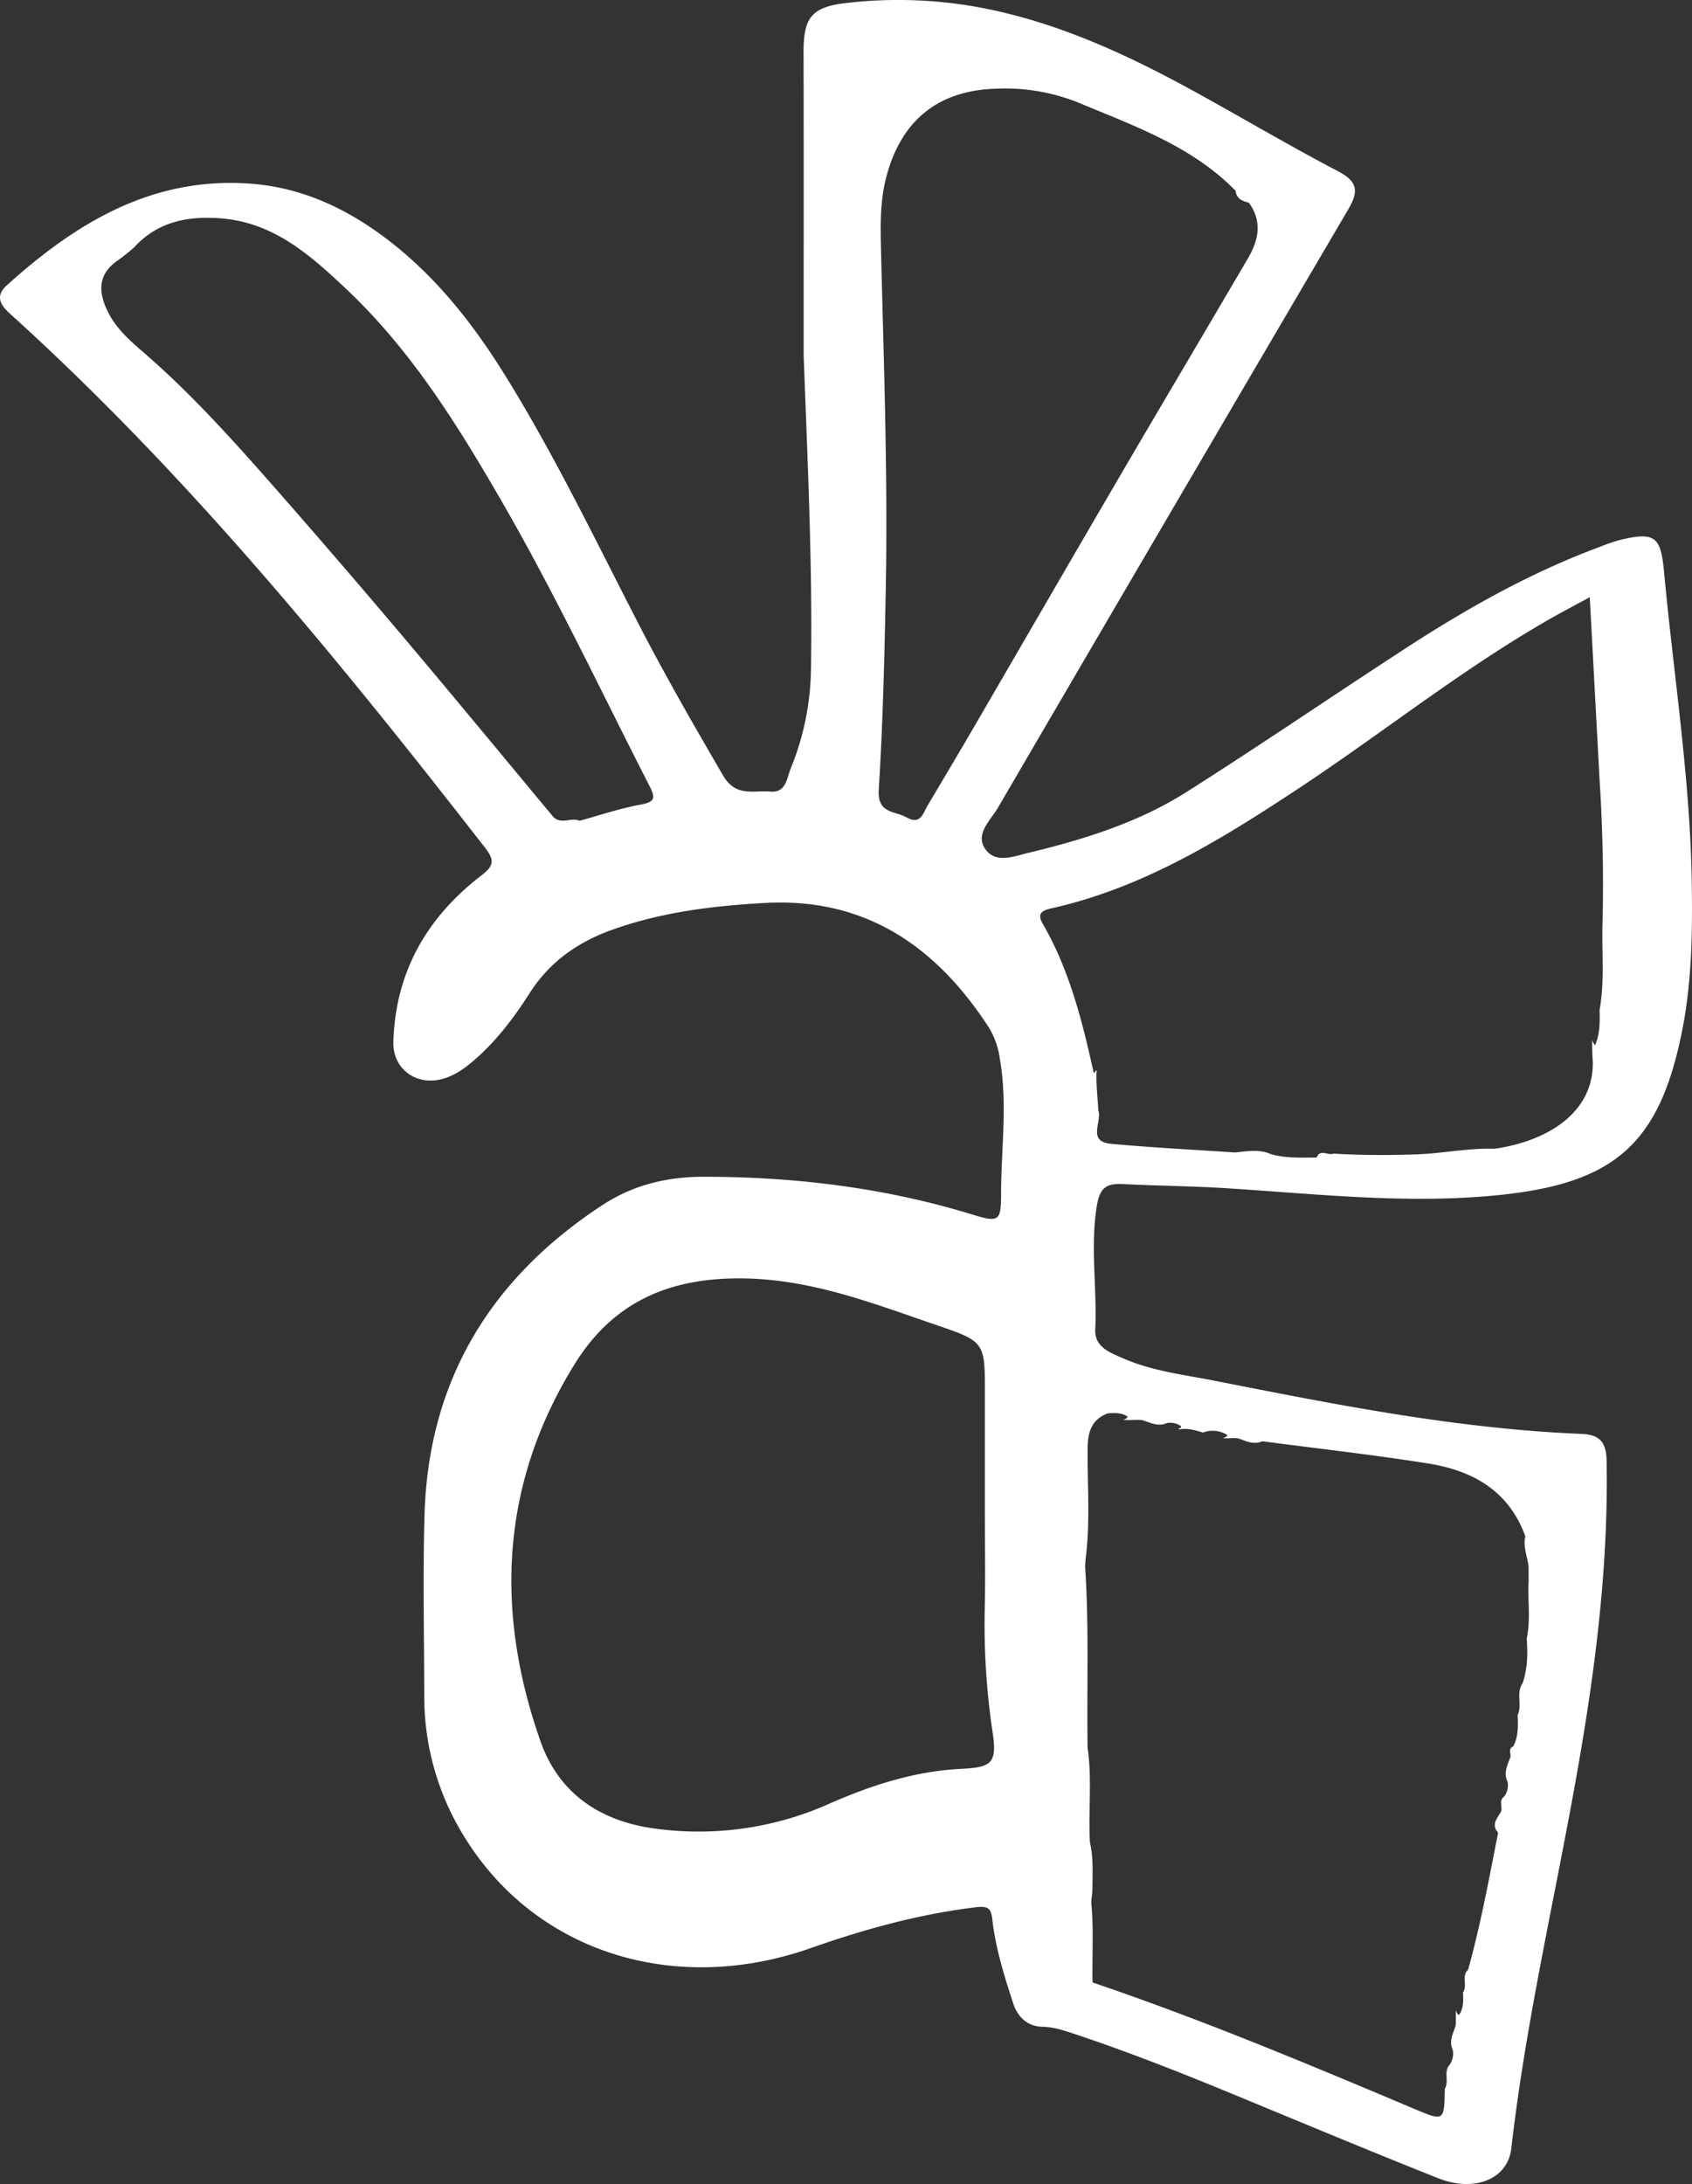 <svg xmlns="http://www.w3.org/2000/svg" viewBox="0 0 524.567 676.906"><rect x="0" y="0" width="524.567" height="676.906" fill="#333333" stroke="none"/><g data-name="Laag 2"><path d="M524.493 273.442c-.503-32.258-5.616-64.103-8.582-96.141-1.031-11.143-2.866-12.57-13.903-9.888a54.803 54.803 0 0 0-5.98 2.067c-21.233 7.863-40.853 18.867-59.768 31.143-22.835 14.82-45.31 30.2-68.295 44.782-14.974 9.5-31.847 14.778-48.994 18.882-4.546 1.088-10.503 3.621-13.688-1.414-2.89-4.568 1.855-8.678 4.111-12.543q54.123-92.721 108.516-185.284c3.35-5.692 3.156-8.71-3.112-11.99-15.162-7.935-29.89-16.692-44.903-24.92-20.214-11.078-41.02-20.723-63.81-25.368a138.941 138.941 0 0 0-43.48-1.866c-11.018 1.237-13.506 4.49-13.48 15.329.077 31.249.027 62.499.027 93.748.29 0 .145 0 0 0 1.185 32.42 2.782 64.851 2.275 97.279a84.103 84.103 0 0 1-6.274 30.894c-1.228 2.975-1.394 7.617-6.303 7.194-5.184-.447-10.733 1.78-14.665-4.967-8.98-15.413-17.876-30.854-26.056-46.705-13.34-25.848-25.919-52.104-41.247-76.883-9.828-15.89-21.189-30.49-36.072-42.02-12.871-9.972-27.12-16.768-43.63-17.881-30.251-2.04-53.688 12.273-75.02 31.494-3.442 3.101-2.466 5.77.8 8.72 55.163 49.857 101.919 107.197 147.434 165.654 3.035 3.898 2.675 5.636-1.126 8.556-16.927 13-26.71 29.99-27.313 51.677-.221 7.95 6.568 13.32 14.452 11.591 4.002-.877 7.276-3.146 10.344-5.773 7.04-6.029 12.574-13.353 17.508-21.074 6.248-9.779 15.056-15.844 25.787-19.655 15.218-5.405 31.044-7.324 47.01-8.218 31.214-1.748 53.179 13.437 69.523 38.599a25.503 25.503 0 0 1 3.426 9.86c2.398 13.84.377 27.685.362 41.519-.01 8.58-.582 9.145-8.74 6.639-27.193-8.354-54.983-11.73-83.366-11.762-11.48-.013-21.984 2.568-31.389 8.715-34.557 22.586-54.005 54.17-55.252 95.896-.562 18.788-.113 37.606-.09 56.41a82.343 82.343 0 0 0 13.503 45.247c22.22 34.457 64.67 47.47 106.336 32.799 16.642-5.86 33.524-10.516 51.117-12.649 3.975-.481 4.784.438 5.162 3.782 1.008 8.91 3.67 17.419 6.439 25.908 1.484 4.553 4.634 7.248 9.117 7.35 3.679.083 6.901 1.218 10.198 2.316 16.466 5.488 32.6 11.857 48.639 18.479 21.23 8.765 42.42 17.636 63.765 26.115 11.428 4.54 21.659.261 22.74-9.197 4.295-37.614 12.808-74.48 19.536-111.662 6.074-33.567 10.644-67.269 10.01-101.515-.106-5.696-2.137-8.061-7.733-8.289-38.403-1.56-75.966-9.012-113.525-16.43-9.65-1.907-19.544-3.005-28.651-6.998-3.958-1.735-8.876-3.446-8.62-8.957.585-12.58-1.54-25.114.399-37.793.905-5.914 2.767-7.528 8.113-7.256 10.557.537 21.14.607 31.688 1.263 28.356 1.763 56.617 5.063 85.143 2.122 35.811-3.693 49.744-15.968 56.678-51.302 2.962-15.09 3.148-30.344 2.91-45.63zm-325.828-24.073c-6.417 1.157-12.658 3.298-18.974 5.017-2.591-1.17-5.694 1.264-8.108-1.151-15.299-18.368-30.505-36.815-45.926-55.08q-19.388-22.963-39.206-45.56c-12.587-14.297-25.25-28.576-39.513-41.236-5.089-4.517-10.493-8.593-13.533-14.802-2.761-5.64-3.267-11.175 2.613-15.489a63.987 63.987 0 0 0 5.533-4.355c7.427-8.25 17.258-9.888 27.458-8.989 16.037 1.415 27.335 11.456 38.476 21.983 20.107 18.998 34.446 42.125 48.098 65.745 16.562 28.654 30.652 58.61 45.728 88.047 1.838 3.589 1.996 5.034-2.646 5.87zm88.956.227c-1.47 2.478-2.183 6.2-6.57 3.731-3.649-2.052-9.076-1.07-8.611-8.551 1.296-20.862 1.793-41.784 2.184-62.69.664-35.487-.692-70.955-1.527-106.426-.166-7.05-.118-14.06 1.726-20.992 4.625-17.384 16.042-26.665 34.013-27.18a61.125 61.125 0 0 1 25.539 4.327c17.246 7.234 35.141 13.45 48.696 27.316.26 2.458 2.063 3.2 4.098 3.685 4.199 5.736 3.076 11.524-.175 17.083-13.17 22.517-26.512 44.933-39.678 67.452-15.56 26.612-30.99 53.299-46.503 79.938-4.347 7.465-8.783 14.878-13.192 22.307zm10.495 298.626c-14.286.678-27.722 5-40.64 10.654a99.308 99.308 0 0 1-54.96 7.789c-16.998-2.398-29.394-11.223-34.935-26.948-14.228-40.38-12.374-79.964 10.62-116.992 10.978-17.678 26.842-26.001 48.809-26.486 22.8-.502 42.653 7.397 63.172 14.398 15.198 5.185 15.164 5.284 15.164 21.29v38.08c0 9.402.155 18.808-.038 28.206a224.652 224.652 0 0 0 2.413 38.578c1.46 9.577-.181 10.984-9.605 11.431zm45.354-110.18c2.13-.136 4.257-.254 6.143 1.044a1.867 1.867 0 0 1-1.538.957c1.761.22 3.856-.074 5.938.085 2.525.717 4.958 2.19 7.723.936a5.807 5.807 0 0 1 4.323.897c-.044-.14-.058-.174.175.121-.057-.045-.117-.08-.175-.121.068.21.206.67-.308.678-.475.006-.463.458.119.36 2.45-.415 4.775.293 7.088.997a8.545 8.545 0 0 1 7.608.796 1.806 1.806 0 0 1-1.63.87c1.422.31 3.17-.092 4.88.126 2.453.812 4.844 2.132 7.543.912 17.17 2.264 34.396 4.177 51.493 6.902 13.73 2.189 24.955 8.473 30.04 22.548-.769 3.247.65 6.26 1.007 9.393.02 1.556.011 3.104.011 4.661-.312 5.885.677 11.805-.588 17.65.349 4.693.272 9.348-1.281 13.866-2.14 3.014-.006 6.695-1.531 9.805.144 3.333.284 6.666-1.372 9.746-1.828.806-.392 2.494-.983 3.64-.9 2.358-2.065 4.683-.771 7.27a5.829 5.829 0 0 1-1.024 4.614c-1.788 1.244-.504 3.132-.972 4.654-1.135 2.07-3.23 4.003-.921 6.556-2.82 14.221-5.411 28.494-9.313 42.478-2.2 1.96-.074 4.893-1.579 7.009.088 2.453.247 4.919-1.29 7.075a2.46 2.46 0 0 1-.903-2.386c-.11 1.89.036 3.785-.095 5.674-.814 2.447-2.144 4.833-.891 7.525a6.047 6.047 0 0 1-1.004 4.616c-1.941 2.171-.037 5.101-1.456 7.376-.188 10.085-.215 10.15-9.37 6.287-32.95-13.901-65.927-27.728-99.824-39.214-.019-1.105-.084-2.208-.048-3.315-.022-6.76.289-13.522-.278-20.275-.264-1.934.308-3.826.264-5.75.039-4.716.32-9.442-.774-14.101-.532-9.776.704-19.588-.727-29.339-.275-18.643.486-37.296-.75-55.916.007-.85.055-1.704.138-2.55 1.48-11.342.545-22.744.617-34.118.032-5.129 1.126-9.096 6.286-11.039zm152.45-125.074c.079 3.743.173 7.487-1.427 11.012a4.625 4.625 0 0 1-.856-1.702c-.05 2.052.018 4.531.184 7.02.155 15.333-13.6 24.3-30.473 26.748-8.102-.281-16.055 1.458-24.152 1.733-8.628.294-17.195.301-25.771-.231-1.652.753-4.052-1.627-5.23 1.226-4.787-.026-9.6.282-14.282-1.109-3.65-1.587-7.4-.795-11.13-.476-12.793-.866-25.608-1.495-38.37-2.689-7.485-.7-2.665-6.855-3.904-10.361-.198-3.864-.677-7.714-.565-11.595.012-.41.085-.428.134-.389a2.87 2.87 0 0 1-.127-.244c-.25-.522-.368.658-.865.613-3.547-16.006-7.506-31.873-15.823-46.245-1.765-3.05-.33-4.072 2.582-4.72 28.388-6.314 52.535-21.215 76.442-36.988 26.185-17.276 50.721-36.986 78.006-52.612 3.814-2.184 7.715-4.217 12.578-6.866l3.011 56.02c.979 15.112 1.324 30.274.926 45.375-.233 8.809.696 17.708-.888 26.48z" fill="#fff" data-name="Laag 1"/></g></svg>